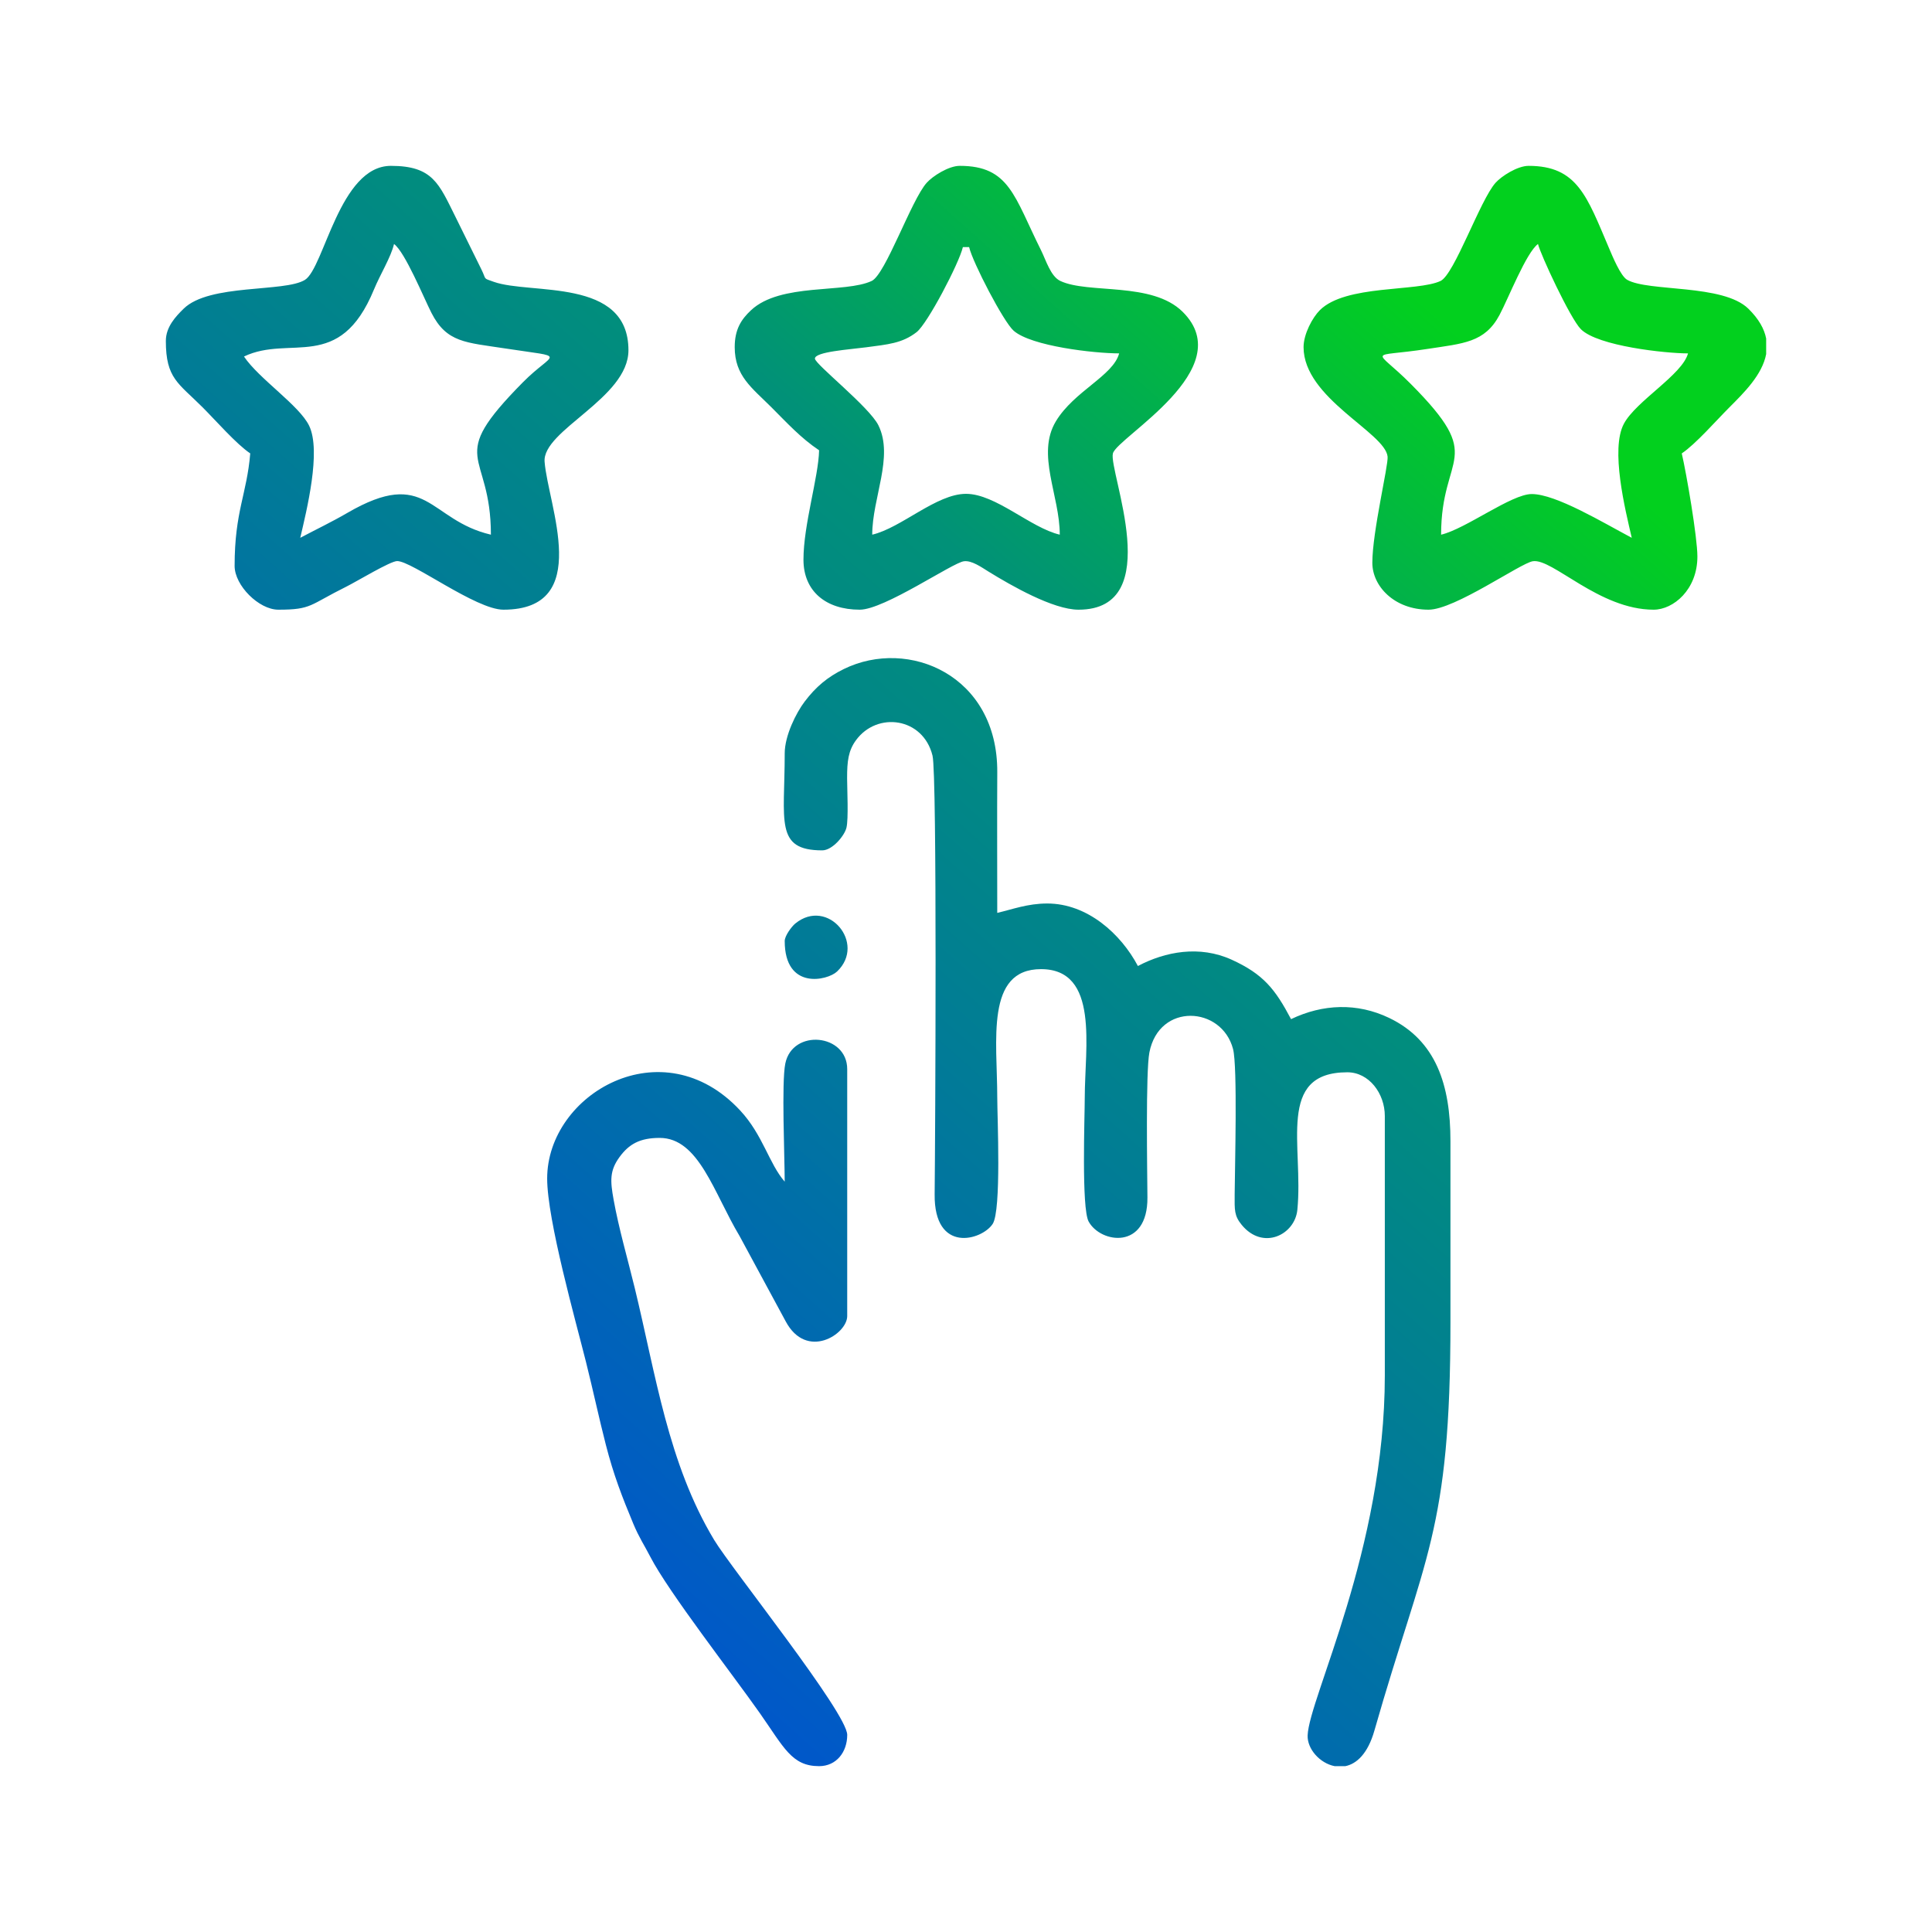 <svg xmlns:inkscape="http://www.inkscape.org/namespaces/inkscape" xmlns:sodipodi="http://sodipodi.sourceforge.net/DTD/sodipodi-0.dtd" xmlns="http://www.w3.org/2000/svg" xmlns:svg="http://www.w3.org/2000/svg" xml:space="preserve" width="33.867mm" height="33.867mm" style="clip-rule:evenodd;fill-rule:evenodd;image-rendering:optimizeQuality;shape-rendering:geometricPrecision;text-rendering:geometricPrecision" viewBox="0 0 2077.2 2077.2" id="svg19" sodipodi:docname="8037bba173d3e75aadcf2e37c5419507.svg"> <defs id="defs11">  <style type="text/css" id="style2">   <![CDATA[    .fil0 {fill:none}    .fil1 {fill:url(#id0)}   ]]>  </style>  <linearGradient id="id0" gradientUnits="userSpaceOnUse" x1="467.05" y1="1681.6" x2="1610.15" y2="395.62">   <stop offset="0" style="stop-opacity:1; stop-color:#0052D1" id="stop4"></stop>   <stop offset="0.69" style="stop-opacity:1; stop-color:#019178" id="stop6"></stop>   <stop offset="1" style="stop-opacity:1; stop-color:#02D01E" id="stop8"></stop>  </linearGradient> </defs> <g id="Layer_x0020_1" inkscape:label="Layer 1" inkscape:groupmode="layer">    <polygon class="fil0" points="2077.2,2077.2 0,2077.2 0,0 2077.2,0 " id="polygon14"></polygon>  <path class="fil1" d="m 843.69,810.09 c 0,72.71 -10.92,104.18 40.33,104.18 10.93,0 23.99,-15.76 26.05,-24.35 2.32,-9.68 0.74,-41.15 0.7,-53.07 -0.06,-18.62 1.4,-29.83 9.49,-40.93 22.77,-31.25 72.26,-24.65 82.35,16.55 5.05,20.63 2.93,411.1 2.28,471.55 -0.69,64.01 50.66,49.66 62.37,31.92 9.56,-14.49 4.94,-114.76 4.94,-136.19 0,-60.51 -13.03,-137.78 47.05,-137.78 62.95,0 47.04,84.58 47.04,137.78 0,20.58 -3.69,119.28 4.18,133.61 12.9,23.53 63.62,30.85 63.2,-25.91 -0.22,-29.07 -1.93,-135.1 2.09,-155.85 10.44,-53.99 77.85,-49.94 89.96,-3.74 4.94,18.84 1.93,127.83 1.74,156.21 -0.11,16.98 -0.51,22.99 7.52,32.8 22.84,27.9 57.21,10.79 59.88,-16.09 6.82,-68.53 -23.11,-147.91 53.72,-147.91 23.4,0 40.32,22.82 40.32,47.04 v 278.93 c 0,187.07 -81.52,346.82 -82.99,386.98 -0.53,14.54 13.09,29.98 29.1,33.08 h 11.42 c 12.18,-2.48 24.18,-13.41 31.23,-38.12 53.86,-188.67 81.8,-213.28 81.8,-439.08 v -194.91 c 0,-60.18 -15.4,-108.11 -65.9,-132.36 -34.28,-16.46 -71.28,-15.11 -105.48,1.3 -17.04,-32.22 -29.71,-48.34 -63.8,-63.89 -34.49,-15.74 -71.5,-8.77 -100.86,6.77 -18.22,-34.44 -54.18,-67.21 -97.45,-67.21 -21.15,0 -37.21,6.23 -53.77,10.08 0,-50.4 -0.26,-100.86 0.02,-151.25 0.59,-104.25 -95.49,-144.86 -164.82,-111 -17.81,8.7 -30.29,19.3 -42.24,35.05 -9.11,12.02 -21.48,36.56 -21.48,55.81 z m 295.73,-235.24 z m -201.63,0 z m 201.63,0 c -31.29,-7.29 -68.93,-43.9 -100.82,-43.9 -31.89,0 -69.53,36.61 -100.82,43.9 0,-39.65 23.35,-83.62 6.65,-117.55 -9.72,-19.76 -68.12,-65.69 -68.27,-71.71 -0.18,-7.44 37.44,-9.83 55.08,-12.19 23.33,-3.13 38.71,-4.21 54.26,-16.31 11.76,-9.15 45.71,-74.15 49.73,-91.41 h 6.72 c 3.82,16.42 36.99,80.36 47.88,89.9 18.98,16.65 86.66,24.36 113.43,24.36 -6.43,24.09 -48.5,40.55 -68.06,73.07 -21.28,35.38 4.21,79.76 4.21,121.84 z M 789.93,373.22 c 0,31.03 18.56,43.77 39.48,64.69 17,17 31.57,33.03 51.25,46.21 -0.64,28.94 -16.81,79.87 -16.81,117.62 0,33.76 23.96,53.77 60.49,53.77 26.44,0 99.53,-50.41 112.02,-52.07 8.38,-1.12 18.81,6.39 26.42,11.09 24.42,15.07 69.61,40.98 96.8,40.98 95.13,0 32.01,-148.89 36.97,-168.03 4.53,-17.47 136.99,-90.89 74.96,-152.26 -33.05,-32.7 -101.15,-18.9 -131.5,-33.16 -10.4,-4.89 -15.38,-22.25 -20.75,-33.02 -28.85,-57.76 -33.89,-90.73 -87.38,-90.73 -11.99,0 -29.21,11.09 -35.55,18.22 -16.69,18.73 -44.21,98.52 -59.13,105.53 -28.82,13.54 -98.03,1.71 -129.78,31.52 -10.43,9.79 -17.49,20.43 -17.49,39.64 z m 863.65,-110.89 c 2.56,10.99 34.73,80.29 46.14,91.64 18.28,18.19 91.08,25.98 115.16,25.98 -6.12,22.91 -55.79,51.1 -68.92,75.58 -14.7,27.4 1.37,92.35 8.43,122.69 -30.42,-16.09 -81.46,-47.05 -107.53,-47.05 -21.93,0 -70.98,37.52 -97.45,43.69 0,-88.43 49.39,-79.67 -32.72,-162.19 -39.5,-39.7 -46.48,-27.59 17.85,-37.49 38.83,-5.97 61.81,-6.73 77.69,-36.57 9.61,-18.04 28.74,-67.04 41.34,-76.27 z m 245.32,101.61 v 16.77 c -4.21,22.31 -24.06,41.78 -39.49,57.21 -14.25,14.25 -36.36,39.6 -51.25,49.57 5.04,21.61 16.8,90.08 16.8,110.89 0,35.65 -25.89,57.13 -47.04,57.13 -58.69,0 -108.8,-55.56 -129.96,-52.09 -13.48,2.22 -83.88,52.09 -112,52.09 -36.95,0 -60.49,-25.37 -60.49,-50.41 0,-33.33 17.38,-104.83 16.41,-114.17 -2.71,-25.99 -90.35,-62.7 -90.35,-117.7 0,-14.24 9.73,-31.97 17.44,-39.69 27.8,-27.79 104.72,-19.66 129.83,-31.47 14.92,-7.01 42.44,-86.8 59.13,-105.53 6.35,-7.13 23.56,-18.22 35.56,-18.22 52.42,0 62.75,32.89 86.4,88.35 3.7,8.69 12.47,30.15 19.59,34.18 23.14,13.08 102.99,4.32 130.26,31.04 11.33,11.1 17.16,21.82 19.15,32.06 z M 262.33,383.31 c 49.52,-23.77 102.69,17.89 139.72,-71.99 6.76,-16.41 18.27,-34.78 21.58,-48.99 11.86,8.69 31.96,57.81 40.22,74.03 16.41,32.21 37.03,31.77 79.34,38.28 68.73,10.57 52.44,2.58 19.03,36.36 -84.56,85.51 -34.42,71.8 -34.42,163.86 -67.29,-15.68 -68.24,-73.48 -154.43,-23.37 -16.68,9.7 -33.07,17.49 -50.55,26.74 6.82,-29.28 22.75,-93.08 9.57,-120.46 -10.58,-21.96 -54.07,-50.56 -70.06,-74.45 z M 178.31,366.5 c 0,40.38 13.3,45.23 39.49,71.41 14.25,14.25 36.36,39.6 51.25,49.57 -3.67,44.09 -16.8,62.37 -16.8,120.98 0,20.98 26.06,47.05 47.04,47.05 36.03,0 33.19,-4.99 72.82,-24.64 11.65,-5.78 47.53,-27.61 54.91,-27.63 15.89,-0.04 84.71,52.27 114.24,52.27 96.77,0 47.93,-112.13 44.27,-159.04 -2.64,-33.86 90.15,-68.33 90.15,-119.88 0,-78.6 -105.29,-59.46 -144.84,-73.6 -12.25,-4.38 -7.43,-1.69 -13.36,-13.52 l -27.75,-56.26 c -17.82,-35.7 -24.33,-54.89 -69.45,-54.89 -55.3,0 -71.74,109.79 -92.46,122.61 -21.88,13.54 -102.69,3.85 -130.35,30.95 -8.44,8.27 -19.15,19.52 -19.15,34.62 z m 665.38,903.98 c -17.01,-19.57 -23.33,-50.08 -47.84,-76.5 -83.57,-90.05 -207.56,-17.93 -207.56,73.14 0,44.49 30.81,153.58 41.67,196.93 7.65,30.56 14.11,60.89 21.45,89.44 8.34,32.48 17.49,55.93 29.49,84.77 6.15,14.76 11.73,22.82 18.27,35.5 19.52,37.83 88.69,126.74 117.66,167.98 26.08,37.14 34.43,57.15 63.83,57.15 18.58,0 30.24,-15.15 30.24,-33.61 0,-23.63 -124.55,-178.81 -143.14,-209.72 -49.48,-82.26 -62.58,-177.29 -85.34,-270.88 -7.59,-31.22 -17.1,-63.73 -22.73,-95.04 -3.59,-19.96 -4.35,-30.88 6.35,-45.58 10.22,-14.03 21.99,-20.64 43.22,-20.64 42.11,0 58.16,59.16 85.95,105.59 l 49.52,91.62 c 22.47,42.14 66.16,13.85 66.16,-5.66 v -265.48 c 0,-38.03 -58.8,-43.82 -66.55,-6.06 -4.2,20.46 -0.66,100.48 -0.66,127.04 z m 0,-258.76 c 0,53.2 46.09,42.54 56.31,32.78 31.73,-30.3 -10.06,-79.95 -44.9,-51.61 -3.97,3.23 -11.41,13.23 -11.41,18.83 z" id="path16" style="fill:url(#id0)"></path> </g></svg>